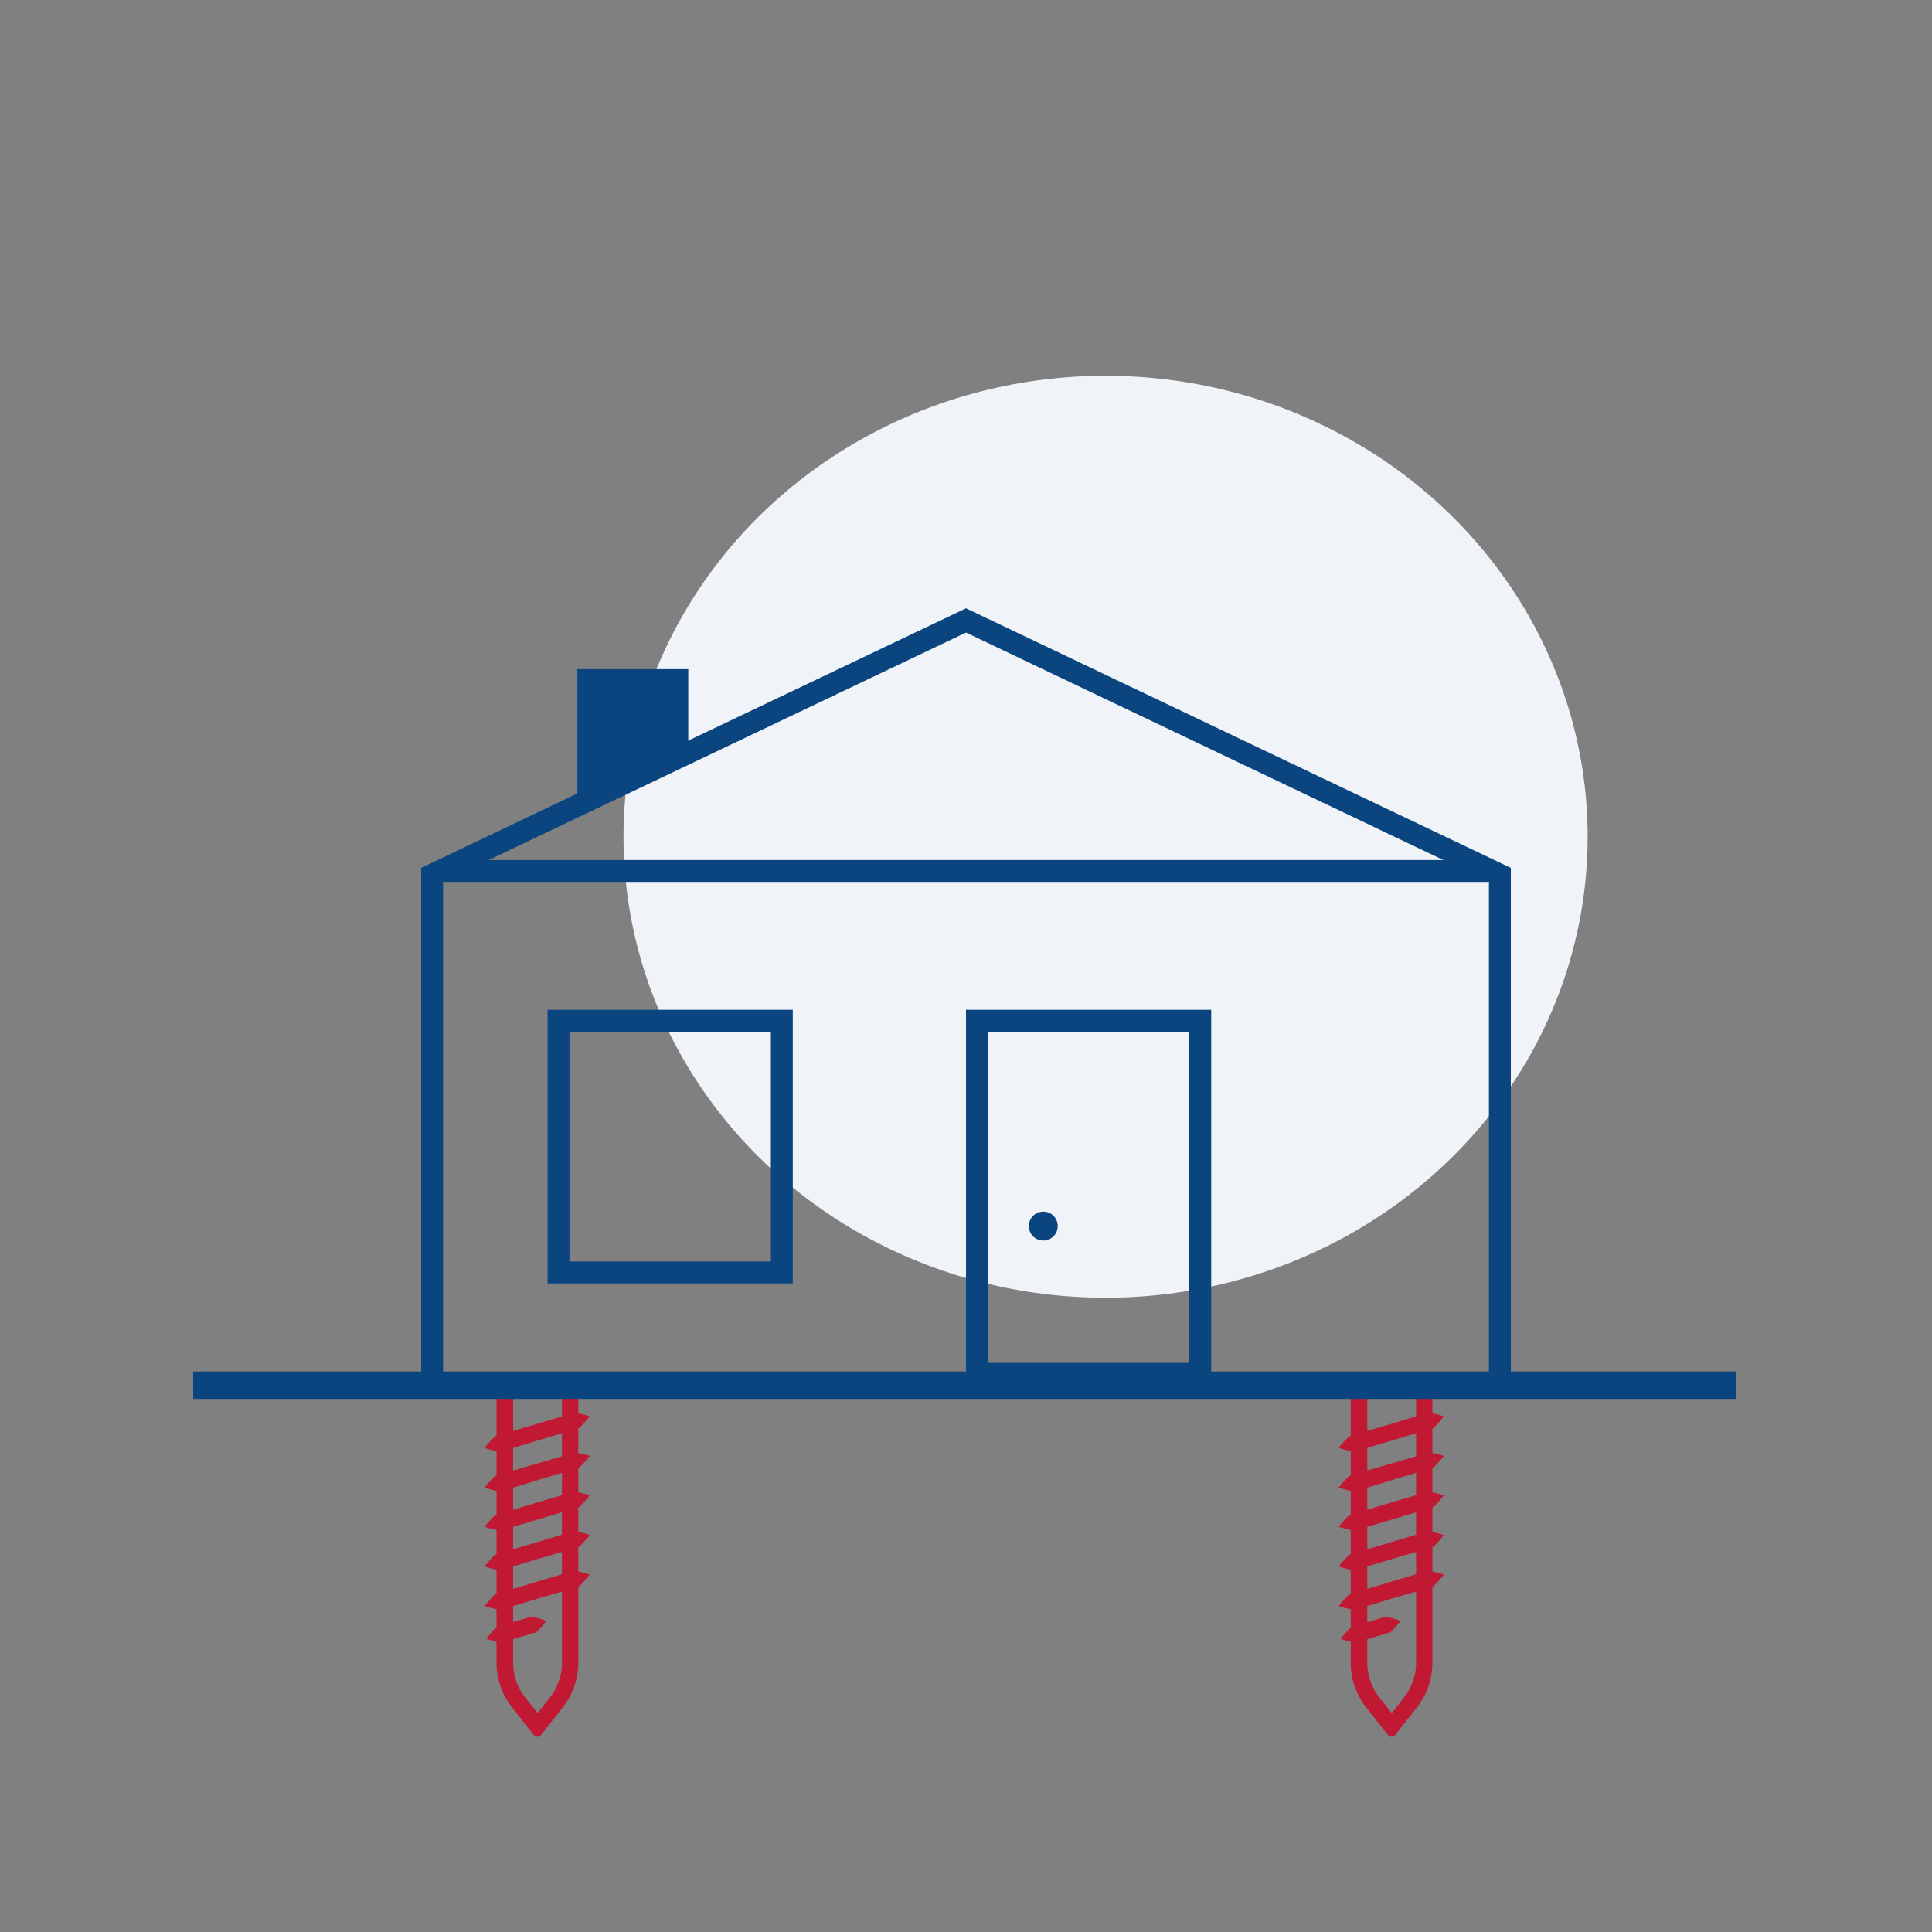<svg xmlns="http://www.w3.org/2000/svg" id="Layer_2" data-name="Layer 2" viewBox="0 0 500 500"><rect x="0" y="0" width="500" height="500" fill="#808080" stroke="none"/><defs><style>.cls-1{fill:#f0f4f8;}.cls-2{fill:#c11933;}.cls-3{fill:#0a457f;}.cls-4,.cls-5{fill:none;stroke:#0a457f;}.cls-4{stroke-linecap:round;stroke-linejoin:round;stroke-width:5.67px;}.cls-5{stroke-miterlimit:10;stroke-width:7.09px;}</style></defs><ellipse class="cls-1" cx="286.12" cy="216.55" rx="124.76" ry="119.3"></ellipse><path class="cls-2" d="M145.43,359.45v71.11a14.64,14.64,0,0,1-3.37,9.06l-2.94,3.71-2.94-3.71a14.65,14.65,0,0,1-3.38-9.06V359.45h12.63m3.3-4.25H129.51c-.53,0-1,.31-1,.7v74.66a18.78,18.78,0,0,0,4.3,11.7l5.43,6.87a1.17,1.17,0,0,0,1.67,0l5.44-6.87a18.84,18.84,0,0,0,4.3-11.7V355.9c0-.39-.43-.7-1-.7Z"></path><path class="cls-2" d="M152.62,366.55a25.37,25.37,0,0,1-2.79,3.08c-1.15.31-2.27.68-3.41,1l-6.82,2.05-6.82,2.05-3.41,1a33.78,33.78,0,0,1-4-1,32,32,0,0,1,2.8-3.06l3.41-1,6.82-2,6.81-2.05c1.14-.35,2.28-.67,3.41-1.05A28,28,0,0,1,152.62,366.55Z"></path><path class="cls-2" d="M152.62,376.79a26.15,26.15,0,0,1-2.79,3.08c-1.15.3-2.27.68-3.41,1l-6.82,2.05L132.78,385l-3.41,1a33.78,33.78,0,0,1-4-1,32,32,0,0,1,2.8-3.06l3.41-1,6.82-2,6.81-2c1.14-.35,2.28-.67,3.41-1.05A28,28,0,0,1,152.62,376.79Z"></path><path class="cls-2" d="M152.62,387a26.15,26.15,0,0,1-2.79,3.08c-1.15.3-2.27.67-3.41,1l-6.82,2.05-6.82,2-3.41,1a33.78,33.78,0,0,1-4-1,32,32,0,0,1,2.8-3.06l3.41-1,6.82-2.05,6.81-2c1.14-.35,2.28-.66,3.41-1A26.71,26.71,0,0,1,152.62,387Z"></path><path class="cls-2" d="M152.62,397.27a26.15,26.15,0,0,1-2.79,3.08c-1.15.3-2.27.67-3.41,1l-6.82,2-6.82,2.05-3.41,1a33.78,33.78,0,0,1-4-1,32,32,0,0,1,2.8-3.06l3.41-1,6.82-2.05,6.81-2.05c1.14-.35,2.28-.66,3.41-1A26.71,26.71,0,0,1,152.62,397.27Z"></path><path class="cls-2" d="M152.62,407.51a26.15,26.15,0,0,1-2.79,3.08c-1.15.3-2.27.67-3.41,1l-6.82,2-6.82,2.05-3.41,1a33.78,33.78,0,0,1-4-1,33.41,33.41,0,0,1,2.8-3.07l3.41-1,6.82-2.05,6.81-2.05c1.14-.35,2.28-.66,3.41-1A25.56,25.56,0,0,1,152.62,407.51Z"></path><path class="cls-2" d="M141.39,419.48a25.59,25.59,0,0,1-2.66,3c-1.1.29-2.18.64-3.27.95l-4.57,1.36,2.1-.62-3.27,1a30.42,30.42,0,0,1-3.87-1.07,30.19,30.19,0,0,1,2.66-3l3.27-1-2.56.76,5-1.49c1.09-.33,2.19-.63,3.26-1A24.44,24.44,0,0,1,141.39,419.48Z"></path><path class="cls-2" d="M366.49,359.45v71.11a14.59,14.59,0,0,1-3.38,9.06l-2.93,3.71-2.94-3.71a14.65,14.65,0,0,1-3.38-9.06V359.45h12.63m3.3-4.25H350.57c-.53,0-1,.31-1,.7v74.66a18.82,18.82,0,0,0,4.29,11.7l5.44,6.87a1.17,1.17,0,0,0,1.67,0l5.44-6.87a18.84,18.84,0,0,0,4.3-11.7V355.9c0-.39-.43-.7-1-.7Z"></path><path class="cls-2" d="M373.68,366.55a25.37,25.37,0,0,1-2.79,3.08c-1.15.31-2.27.68-3.41,1l-6.82,2.05-6.82,2.05-3.41,1a33.78,33.78,0,0,1-4-1,32,32,0,0,1,2.8-3.06l3.41-1,6.82-2,6.81-2.05c1.14-.35,2.28-.67,3.41-1.05A28,28,0,0,1,373.68,366.55Z"></path><path class="cls-2" d="M373.68,376.79a26.15,26.15,0,0,1-2.79,3.08c-1.15.3-2.27.68-3.41,1l-6.82,2.05L353.84,385l-3.41,1a33.78,33.78,0,0,1-4-1,32,32,0,0,1,2.8-3.06l3.41-1,6.82-2,6.81-2c1.14-.35,2.28-.67,3.41-1.05A28,28,0,0,1,373.68,376.79Z"></path><path class="cls-2" d="M373.68,387a26.15,26.15,0,0,1-2.79,3.08c-1.15.3-2.27.67-3.41,1l-6.82,2.05-6.82,2-3.41,1a33.78,33.78,0,0,1-4-1,32,32,0,0,1,2.8-3.06l3.41-1,6.82-2.05,6.81-2c1.14-.35,2.28-.66,3.41-1A26.71,26.71,0,0,1,373.68,387Z"></path><path class="cls-2" d="M373.68,397.27a26.15,26.15,0,0,1-2.79,3.08c-1.15.3-2.27.67-3.41,1l-6.82,2-6.82,2.05-3.41,1a33.78,33.78,0,0,1-4-1,32,32,0,0,1,2.8-3.06l3.41-1,6.82-2.05,6.81-2.05c1.14-.35,2.28-.66,3.41-1A26.71,26.71,0,0,1,373.68,397.27Z"></path><path class="cls-2" d="M373.68,407.51a26.15,26.15,0,0,1-2.79,3.08c-1.15.3-2.27.67-3.41,1l-6.82,2-6.82,2.05-3.41,1a33.78,33.78,0,0,1-4-1,33.41,33.41,0,0,1,2.8-3.07l3.41-1,6.82-2.05,6.81-2.05c1.14-.35,2.28-.66,3.41-1A25.56,25.56,0,0,1,373.68,407.51Z"></path><path class="cls-2" d="M362.45,419.48a25.59,25.59,0,0,1-2.66,3c-1.1.29-2.18.64-3.27.95L352,424.81l2.1-.62-3.27,1a30.55,30.55,0,0,1-3.88-1.07,31.58,31.58,0,0,1,2.67-3l3.27-1-2.57.76,5-1.49c1.09-.33,2.18-.63,3.26-1A24.44,24.44,0,0,1,362.45,419.48Z"></path><path class="cls-3" d="M199.5,267v59.48H147.38V267H199.5m5.67-5.67H141.71v70.82h63.46V261.29Z"></path><path class="cls-3" d="M250,163.71l135.33,64.48V355.12H114.67V228.19L250,163.71m0-6.28L109,224.61V360.79H391V224.61L250,157.43Z"></path><path class="cls-3" d="M307.79,267V352.7H255.67V267h52.12m5.67-5.67H250v97.08h63.46V261.29Z"></path><line class="cls-4" x1="114.53" y1="225.41" x2="384.77" y2="225.41"></line><polygon class="cls-3" points="152.25 176.01 175.28 176.01 175.28 190.15 152.25 201.91 152.25 176.01"></polygon><path class="cls-3" d="M172.45,178.85v9.56l-17.36,8.87V178.85h17.36m5.67-5.67h-28.7v33.36l28.7-14.66v-18.7Z"></path><path class="cls-3" d="M270,313.57a3.74,3.74,0,1,0,3.74,3.73,3.73,3.73,0,0,0-3.74-3.73Z"></path><line class="cls-5" x1="50" y1="358.49" x2="449.3" y2="358.49"></line></svg>